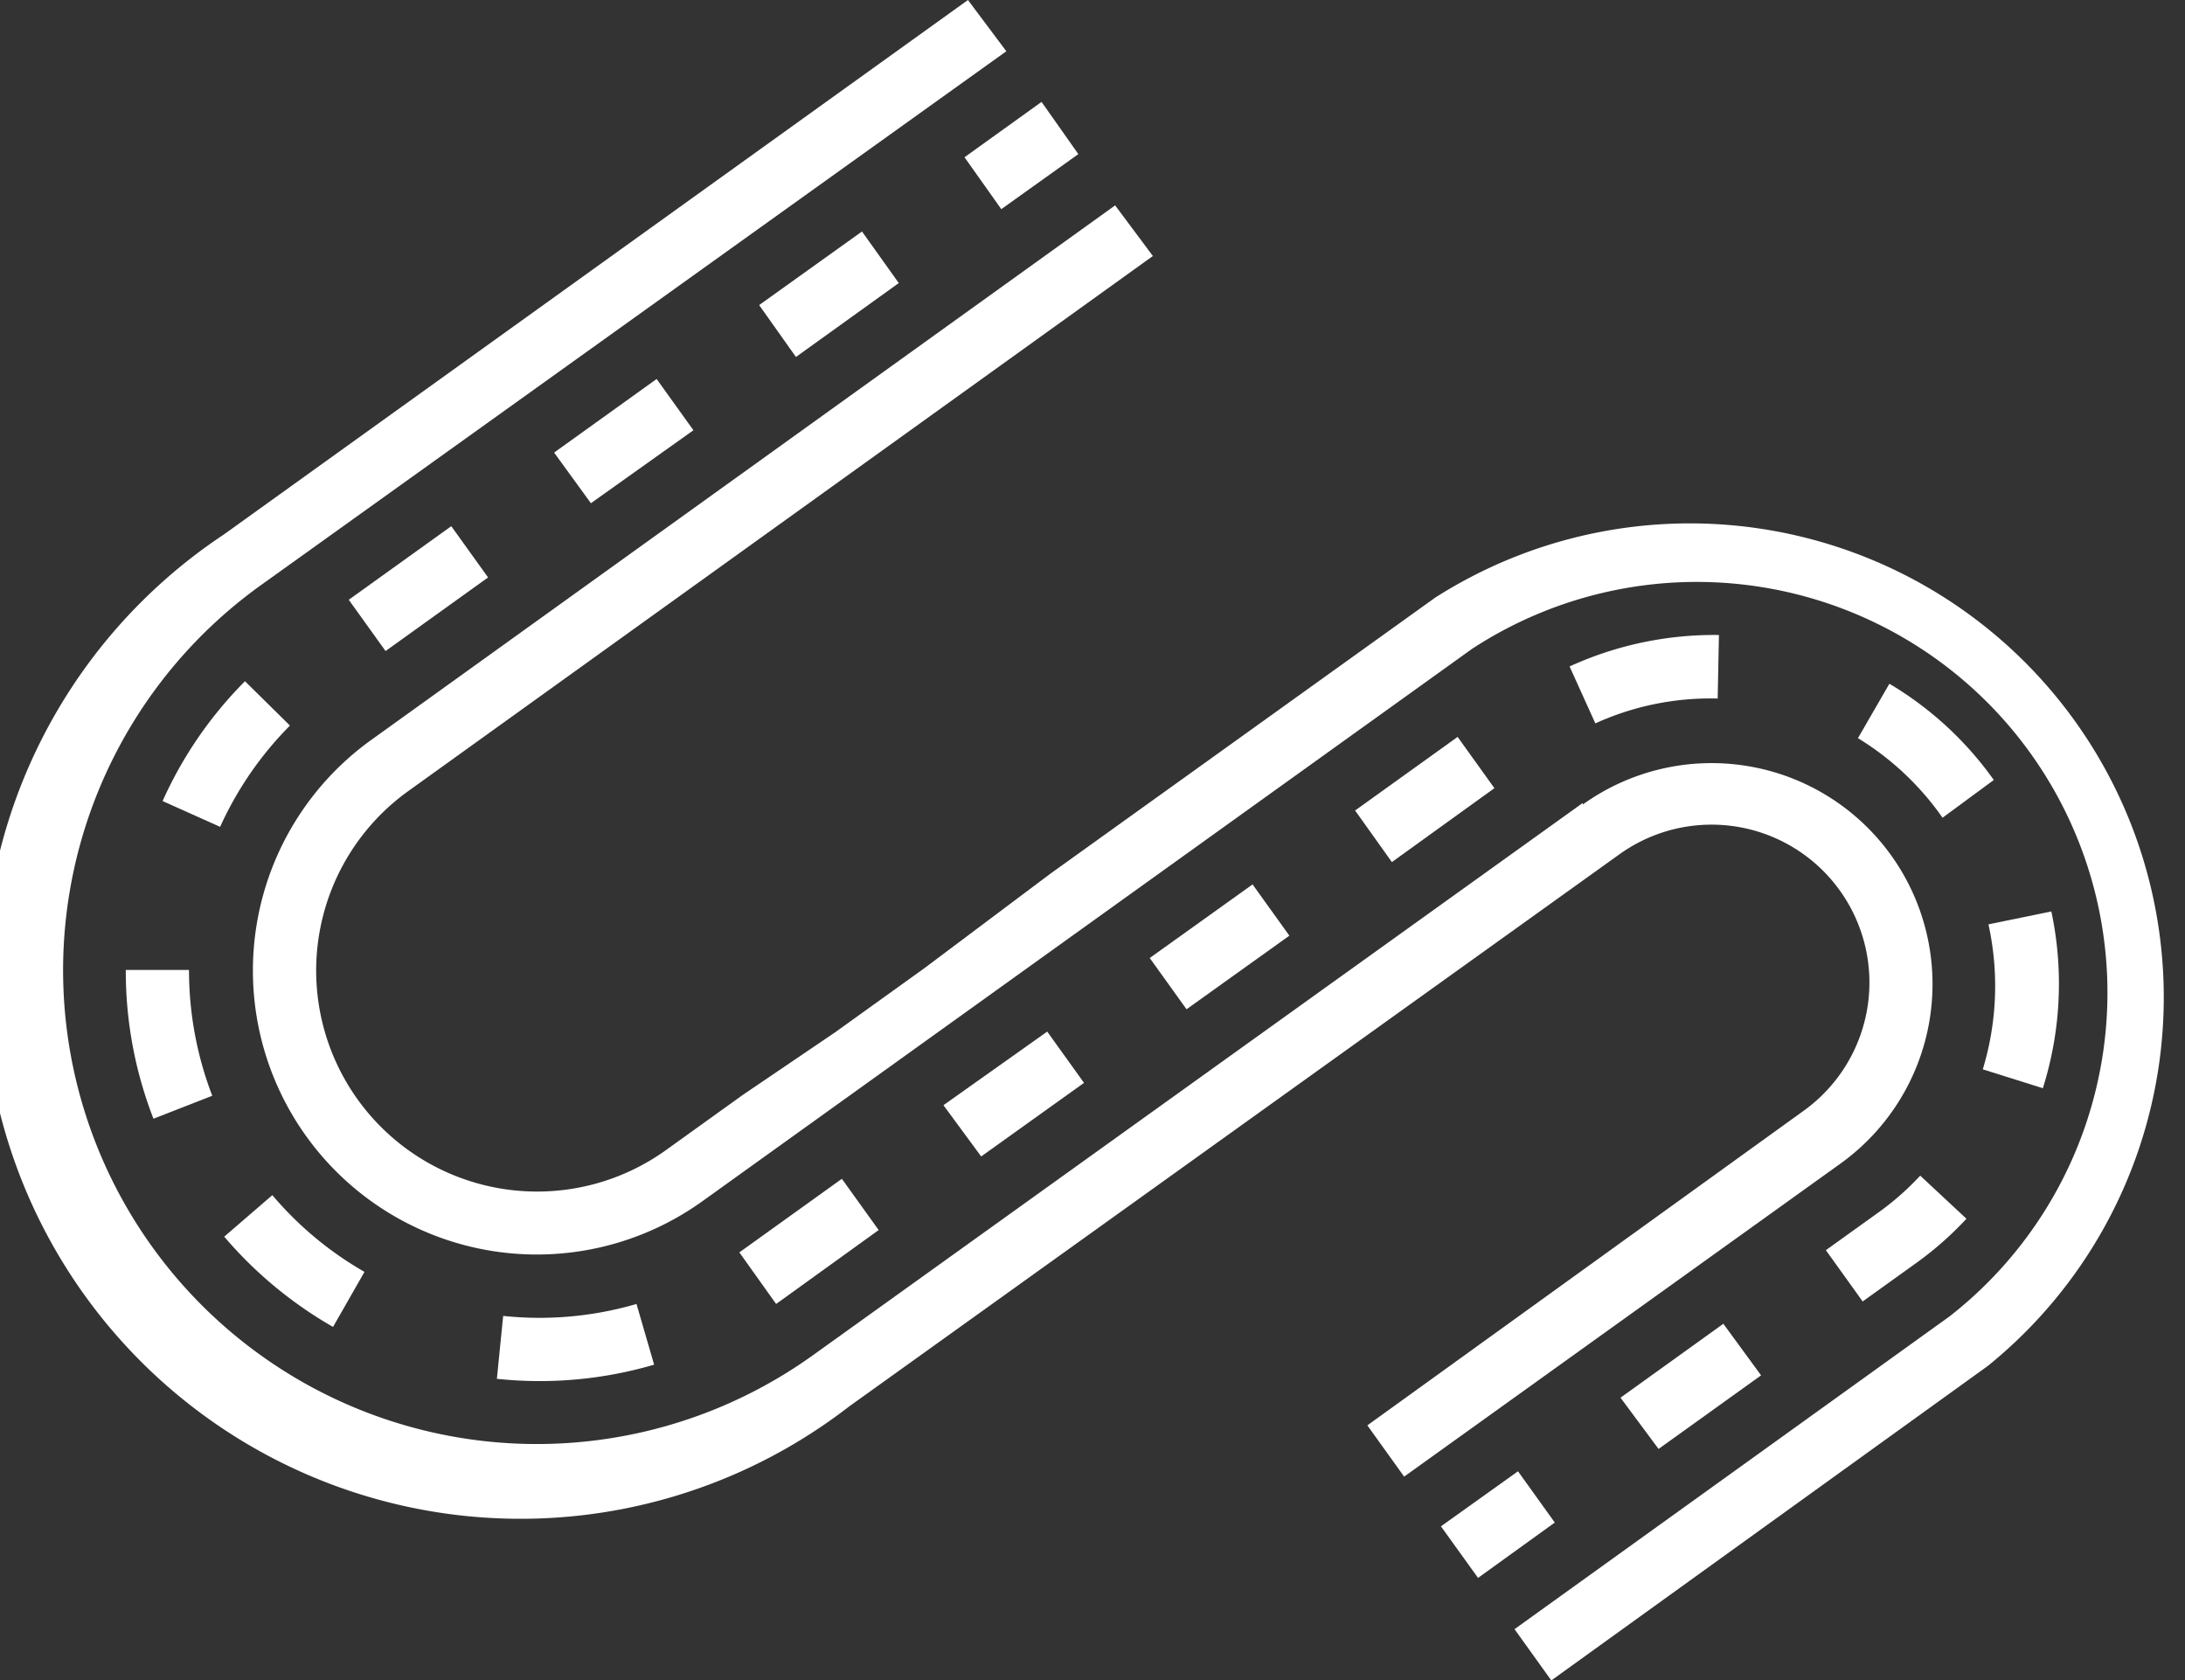 <svg xmlns="http://www.w3.org/2000/svg" viewBox="0 0 69.48 53.43"><rect x="0" y="0" width="69.48" height="53.43" fill="#333333" stroke="none"/><defs><style>.cls-1{fill:#fff;}</style></defs><title>Rijplezier</title><g id="Laag_2" data-name="Laag 2"><g id="Icons"><path class="cls-1" d="M50.33,25.53,25.85,43.09A15.06,15.06,0,0,1,8.29,18.61L32,1.63,30.78,0,7.11,17A17.07,17.07,0,1,0,27,44.72L51.5,27.16a5,5,0,1,1,5.85,8.16l-13.87,10,1.17,1.63L58.52,37a7,7,0,1,0-8.19-11.42Z"/><path class="cls-1" d="M26.56,32.82l-2.95,2-2.45,1.76A7,7,0,1,1,13,25.14l23.66-17L35.46,6.53l-23.66,17A9,9,0,1,0,22.34,38.19L46.81,20.63A13.06,13.06,0,0,1,62,41.85L48.16,51.8l1.17,1.63,13.88-10A15.07,15.07,0,0,0,45.64,19L33.4,27.78l-4,3m-6.67,4.79,3.85-2.76Zm7.69-5.52,4.49-3.22Z"/><path class="cls-1" d="M30.67,5l2.45-1.76L34.29,4.9,31.84,6.65Z"/><path class="cls-1" d="M24.14,9.7l3.27-2.34L28.58,9l-3.27,2.35Z"/><path class="cls-1" d="M17.62,14.39l3.26-2.34,1.17,1.63L18.79,16Z"/><path class="cls-1" d="M11.09,19.07l3.26-2.34,1.17,1.63L12.26,20.7Z"/><path class="cls-1" d="M7,26.29a11,11,0,0,1,2.22-3.22L7.79,21.66a12.82,12.82,0,0,0-2.62,3.81Z"/><path class="cls-1" d="M4,30.84a12.93,12.93,0,0,0,.88,4.73l1.87-.73a11.13,11.13,0,0,1-.74-4Z"/><path class="cls-1" d="M7.13,39.32a13.09,13.09,0,0,0,3.46,2.87l1-1.75A11,11,0,0,1,8.66,38Z"/><path class="cls-1" d="M16,41.84l-.2,2a12.93,12.93,0,0,0,5-.45l-.56-1.93A11,11,0,0,1,16,41.84Z"/><path class="cls-1" d="M23.51,39.82l3.26-2.34,1.17,1.63-3.26,2.35Z"/><path class="cls-1" d="M30,35.14,33.3,32.8l1.17,1.63L31.2,36.77Z"/><path class="cls-1" d="M36.56,30.46l3.27-2.34L41,29.75l-3.27,2.34Z"/><path class="cls-1" d="M43.09,25.77l3.26-2.34,1.17,1.63-3.26,2.35Z"/><path class="cls-1" d="M54.66,20.19a11.07,11.07,0,0,0-4.75,1L50.73,23a8.84,8.84,0,0,1,3.89-.79Z"/><path class="cls-1" d="M60.08,21.74l-1,1.73A9,9,0,0,1,61.77,26L63.4,24.8A10.9,10.9,0,0,0,60.08,21.74Z"/><path class="cls-1" d="M63.05,34l1.91.6a11.05,11.05,0,0,0,.27-5.62l-2,.41A9.12,9.12,0,0,1,63.05,34Z"/><path class="cls-1" d="M58.06,39.75l1.17,1.63,1.63-1.17a10.6,10.6,0,0,0,1.67-1.46l-1.47-1.37a8.73,8.73,0,0,1-1.37,1.2Z"/><path class="cls-1" d="M51.53,44.44l3.27-2.35L56,43.73l-3.26,2.34Z"/><path class="cls-1" d="M45.82,48.53l2.45-1.75,1.17,1.63L47,50.17Z"/></g></g></svg>